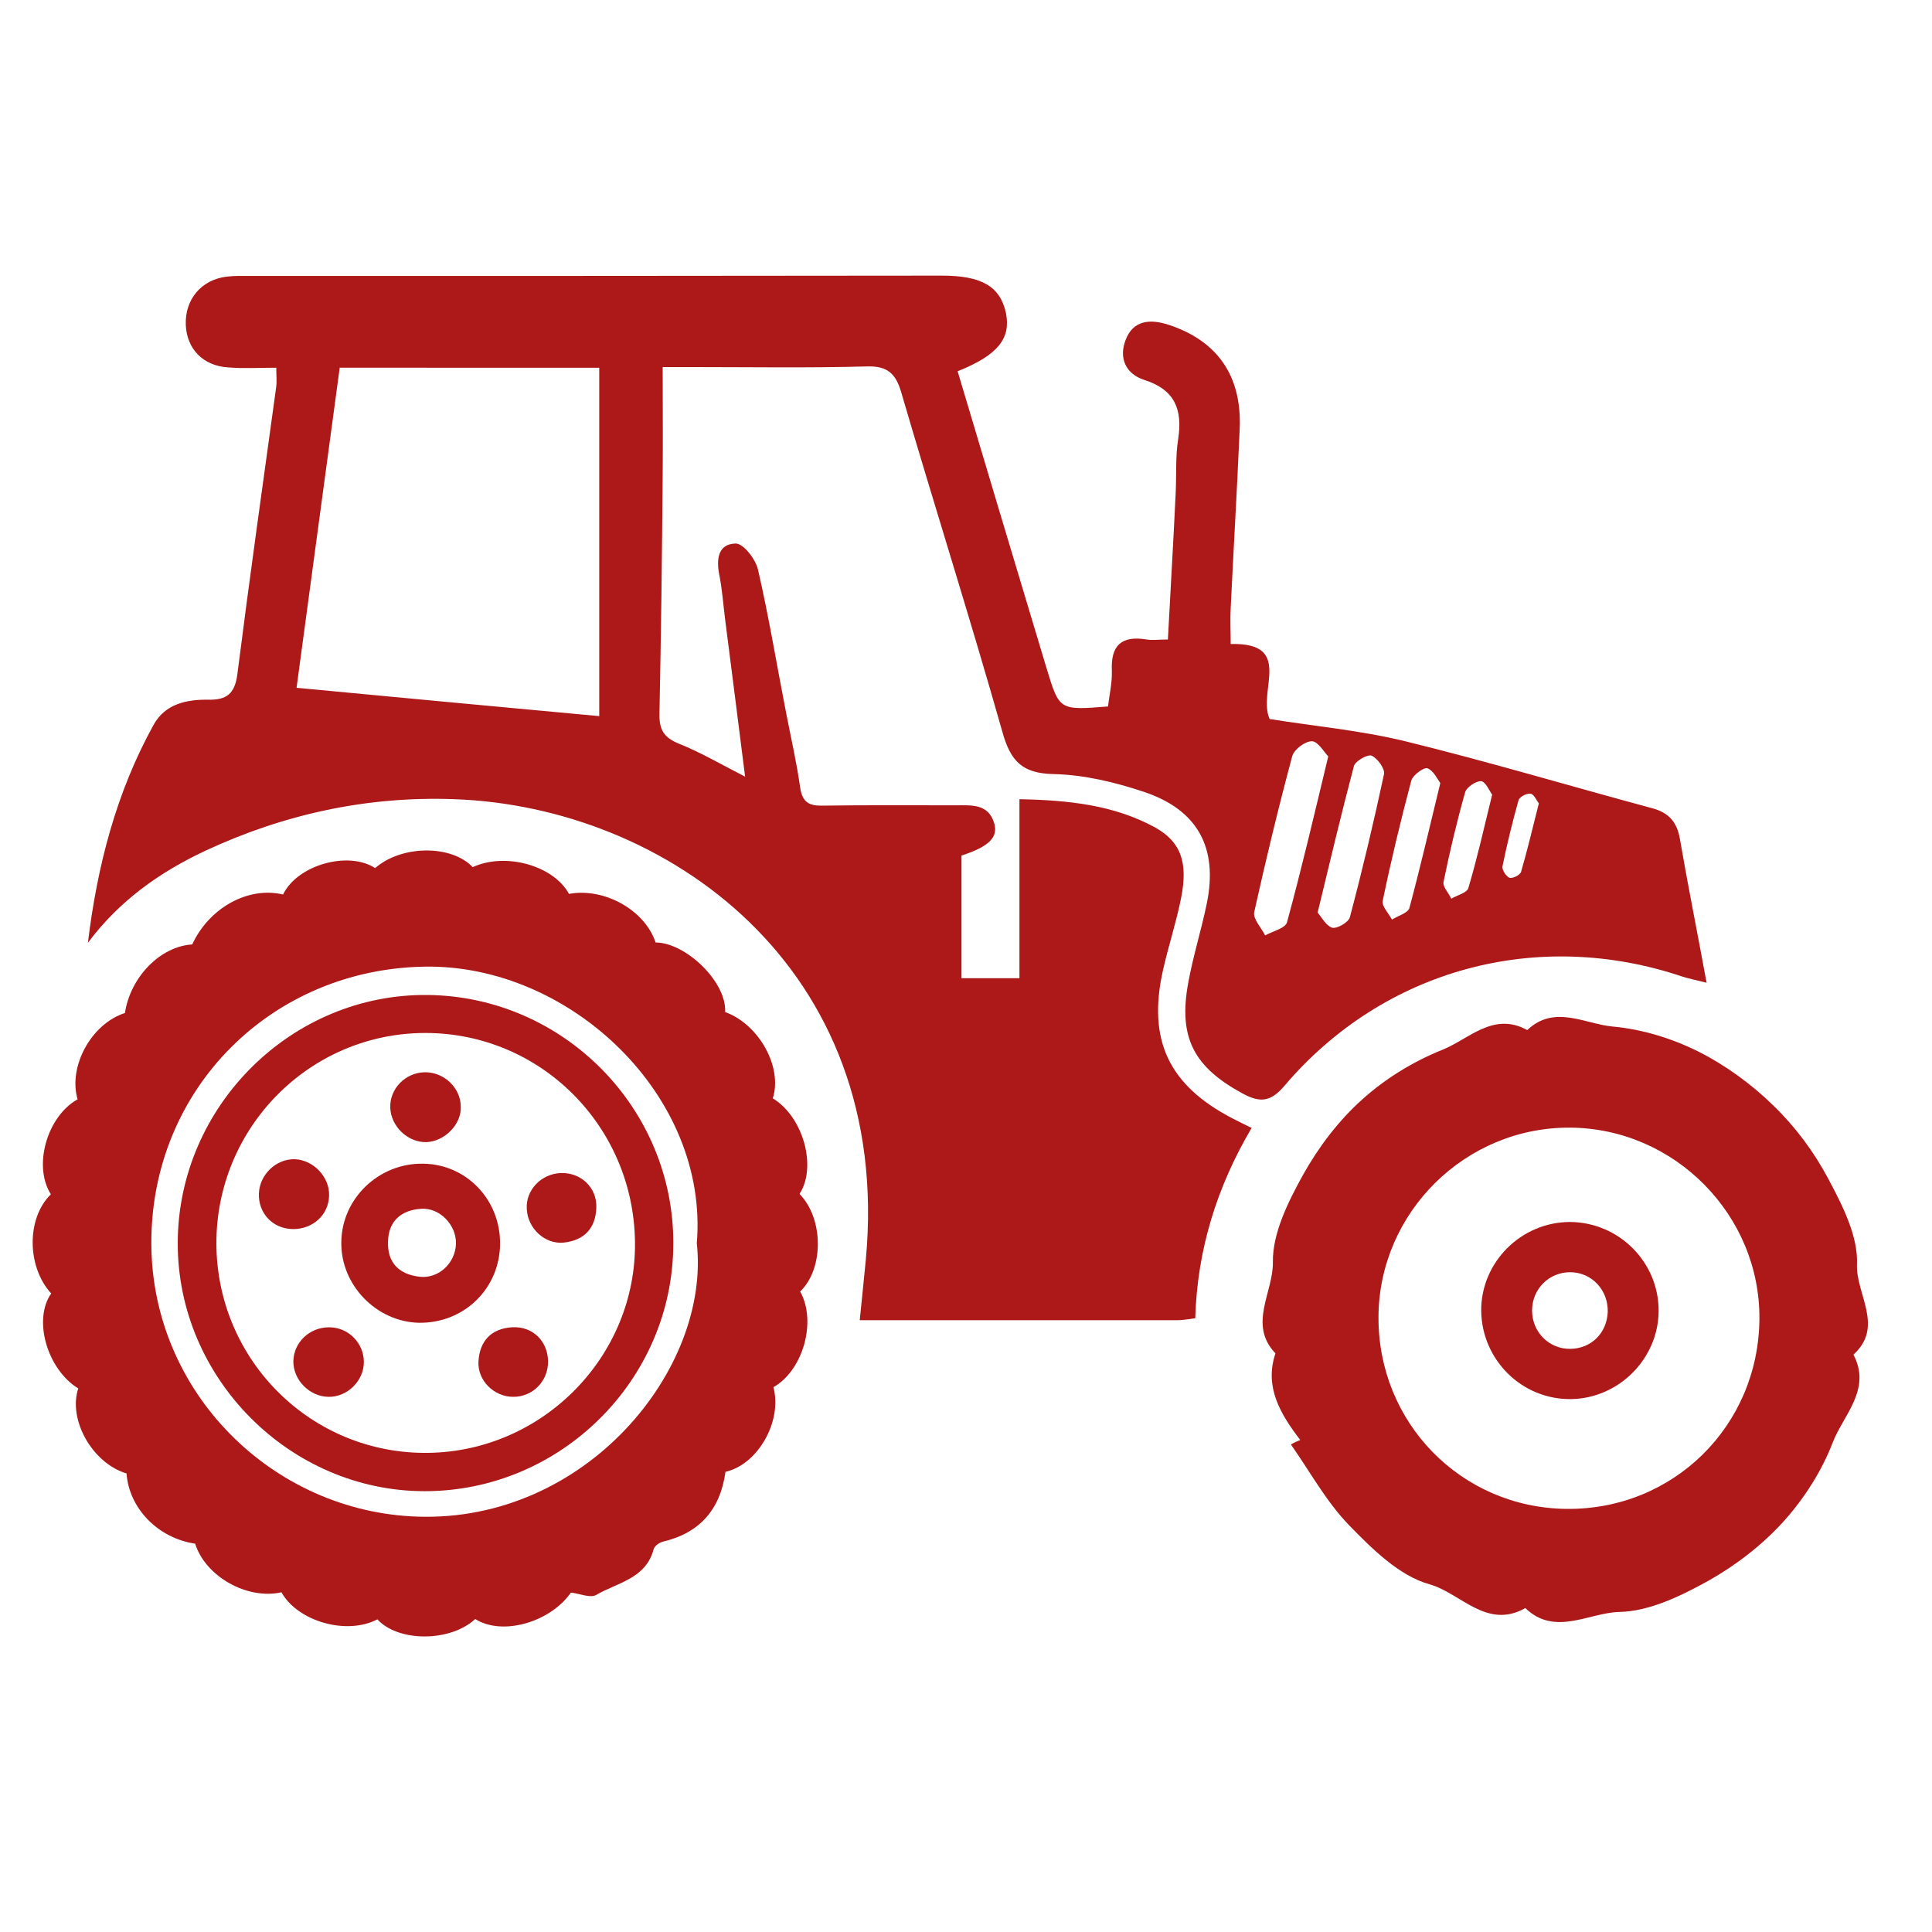 <?xml version="1.0" encoding="utf-8"?>
<!-- Generator: Adobe Illustrator 24.3.0, SVG Export Plug-In . SVG Version: 6.00 Build 0)  -->
<svg version="1.1" xmlns="http://www.w3.org/2000/svg" xmlns:xlink="http://www.w3.org/1999/xlink" x="0px" y="0px"
	 viewBox="0 0 60 60" style="enable-background:new 0 0 60 60;" xml:space="preserve">
<style type="text/css">
	.st0{display:none;}
	.st1{display:inline;}
	.st2{fill:#AD1919;}
</style>
<g id="Valuation_Review" class="st0">
	<g class="st1">
		<path class="st2" d="M2.63,31.44c-0.31,0-0.65-0.02-0.99,0c-0.6,0.04-1.3-0.3-1.56-0.95c-0.33-0.83,0.32-1.88,1.22-1.92
			c0.45-0.02,0.9,0,1.37,0c0.43-3.24,1.89-5.9,4.39-7.95c2.18-1.79,4.72-2.68,7.54-2.71c5.05-0.04,9.91,3.07,11.67,8.55
			c2.49-2.02,4.97-2.01,7.46-0.01c1.87-5.73,6.94-8.63,11.79-8.54c3.01,0.06,5.66,1.09,7.89,3.11c2.23,2.02,3.52,4.54,3.92,7.54
			c0.42,0,0.81,0,1.21,0c0.93,0.01,1.56,0.74,1.45,1.66c-0.09,0.68-0.7,1.19-1.48,1.21c-0.39,0.01-0.77,0-1.17,0
			c-0.08,0.44-0.15,0.85-0.24,1.27c-0.23,1.05-0.61,2.03-1.11,2.98c-0.75,1.41-1.74,2.62-2.97,3.64c-0.76,0.63-1.58,1.15-2.47,1.58
			c-1.05,0.52-2.16,0.86-3.31,1.04c-1.38,0.22-2.77,0.21-4.16-0.06c-0.88-0.17-1.73-0.42-2.55-0.78c-0.97-0.43-1.87-0.96-2.7-1.62
			c-0.81-0.64-1.53-1.38-2.16-2.21c-0.9-1.2-1.56-2.52-1.97-3.97c-0.33-1.15-0.43-2.32-0.48-3.51c-0.05-1.02-0.6-1.78-1.43-2.33
			c-0.83-0.55-1.75-0.7-2.72-0.39c-0.94,0.29-1.58,0.91-2.03,1.78c-0.32,0.64-0.22,1.31-0.27,1.97c-0.09,1.11-0.29,2.21-0.68,3.25
			c-0.62,1.69-1.56,3.19-2.85,4.47c-0.93,0.92-1.97,1.68-3.13,2.26c-1.85,0.92-3.82,1.33-5.89,1.26c-1.18-0.04-2.33-0.26-3.45-0.64
			c-1.11-0.38-2.15-0.92-3.11-1.61C6.51,39,5.54,38.02,4.74,36.86c-0.72-1.05-1.3-2.18-1.61-3.42C2.96,32.78,2.8,32.13,2.63,31.44z
			 M45.26,40.03c5.61,0.02,10.04-4.46,10.1-9.91c0.06-5.63-4.46-10.09-9.94-10.13c-5.63-0.05-10.12,4.5-10.13,10.01
			C35.28,35.53,39.76,40,45.26,40.03z M14.68,40.03c5.56,0,10.03-4.49,10.05-9.99c0.02-5.55-4.48-10.07-10.05-10.06
			C9.12,19.99,4.65,24.47,4.66,30.01C4.66,35.56,9.14,40.01,14.68,40.03z"/>
	</g>
</g>
<g id="Machinery">
	<g>
		<path class="st2" d="M29.74,11.53c0.42,1.4,0.84,2.81,1.26,4.22c0.5,1.68,1.01,3.35,1.51,5.03c0.39,1.28,0.39,1.28,1.9,1.16
			c0.04-0.35,0.13-0.73,0.12-1.1c-0.04-0.79,0.29-1.11,1.08-0.98c0.18,0.03,0.38,0,0.66,0c0.08-1.53,0.17-3.02,0.24-4.51
			c0.03-0.57-0.01-1.16,0.08-1.72c0.14-0.92-0.11-1.53-1.05-1.83c-0.59-0.19-0.8-0.69-0.58-1.25c0.23-0.6,0.75-0.65,1.31-0.47
			c1.53,0.49,2.3,1.59,2.23,3.23c-0.08,1.86-0.19,3.72-0.28,5.58c-0.02,0.35,0,0.7,0,1.11c1.98-0.05,0.82,1.47,1.21,2.33
			c1.37,0.22,2.81,0.35,4.21,0.69c2.57,0.63,5.11,1.39,7.67,2.08c0.52,0.14,0.77,0.43,0.86,0.95c0.25,1.45,0.54,2.89,0.83,4.47
			c-0.36-0.09-0.56-0.13-0.75-0.19c-4.51-1.52-9.28-0.23-12.36,3.39c-0.43,0.51-0.76,0.53-1.3,0.24c-1.51-0.82-2-1.73-1.69-3.43
			c0.15-0.83,0.41-1.65,0.58-2.48c0.35-1.72-0.28-2.9-1.96-3.46c-0.9-0.3-1.86-0.53-2.8-0.55c-0.98-0.02-1.34-0.41-1.59-1.31
			c-1-3.53-2.11-7.02-3.14-10.54c-0.17-0.59-0.43-0.83-1.07-0.81c-1.81,0.05-3.62,0.02-5.43,0.02c-0.27,0-0.53,0-0.91,0
			c0,1.19,0.01,2.28,0,3.37c-0.02,2.47-0.05,4.93-0.1,7.4c-0.01,0.48,0.13,0.73,0.59,0.92c0.68,0.27,1.31,0.64,2.07,1.03
			c-0.21-1.69-0.42-3.29-0.62-4.88c-0.06-0.46-0.09-0.93-0.18-1.38c-0.1-0.5-0.04-0.97,0.51-0.98c0.24,0,0.62,0.49,0.69,0.81
			c0.34,1.47,0.58,2.95,0.87,4.43c0.15,0.78,0.33,1.55,0.44,2.34c0.07,0.47,0.29,0.57,0.71,0.56c1.37-0.02,2.74-0.01,4.11-0.01
			c0.5,0,1.03-0.06,1.21,0.57c0.12,0.43-0.18,0.72-1.02,0.99c0,1.24,0,2.49,0,3.81c0.58,0,1.14,0,1.8,0c0-1.83,0-3.65,0-5.56
			c1.53,0.03,2.93,0.18,4.2,0.87c0.82,0.45,1.04,1.1,0.82,2.2c-0.15,0.75-0.39,1.48-0.56,2.23c-0.49,2.17,0.17,3.58,2.15,4.61
			c0.17,0.09,0.34,0.17,0.6,0.3c-1.08,1.83-1.69,3.79-1.75,5.91c-0.23,0.03-0.39,0.06-0.55,0.06c-3.26,0-6.51,0-9.87,0
			c0.07-0.67,0.13-1.28,0.19-1.89c0.84-9.1-6.22-14.06-12.78-14.29c-2.7-0.1-5.28,0.46-7.73,1.6c-1.43,0.67-2.68,1.56-3.65,2.86
			c0.29-2.39,0.88-4.67,2.04-6.77c0.36-0.65,1.02-0.79,1.71-0.78c0.55,0.01,0.81-0.18,0.89-0.78c0.38-2.99,0.8-5.97,1.21-8.95
			c0.02-0.16,0-0.32,0-0.58c-0.53,0-1.02,0.03-1.5-0.01c-0.78-0.05-1.28-0.58-1.31-1.32C5.74,9.29,6.26,8.68,7.05,8.59
			c0.24-0.03,0.49-0.02,0.74-0.02c7.15,0,14.3,0,21.46-0.01c1.23,0,1.81,0.33,1.99,1.16C31.4,10.51,30.99,11.03,29.74,11.53z
			 M10.55,11.42c-0.45,3.35-0.9,6.67-1.34,9.94c3.18,0.3,6.25,0.59,9.4,0.88c0-3.58,0-7.18,0-10.82
			C15.93,11.42,13.28,11.42,10.55,11.42z M41.25,23.49c-0.13-0.13-0.32-0.47-0.51-0.47c-0.21,0-0.56,0.26-0.61,0.47
			c-0.43,1.6-0.82,3.22-1.18,4.84c-0.04,0.21,0.22,0.48,0.34,0.72c0.23-0.13,0.63-0.22,0.68-0.41
			C40.42,26.99,40.81,25.32,41.25,23.49z M40.92,28.34c0.12,0.14,0.26,0.41,0.45,0.47c0.15,0.04,0.5-0.16,0.55-0.32
			c0.39-1.47,0.74-2.95,1.06-4.44c0.04-0.17-0.19-0.49-0.38-0.58c-0.11-0.06-0.5,0.16-0.55,0.31
			C41.66,25.25,41.31,26.73,40.92,28.34z M44.73,24.32c-0.09-0.12-0.21-0.39-0.4-0.46c-0.11-0.04-0.45,0.21-0.5,0.38
			c-0.33,1.24-0.63,2.49-0.89,3.74c-0.03,0.16,0.18,0.38,0.29,0.58c0.18-0.12,0.49-0.2,0.54-0.36
			C44.1,26.97,44.39,25.72,44.73,24.32z M46.34,24.68c-0.08-0.11-0.2-0.4-0.34-0.42c-0.16-0.01-0.46,0.19-0.5,0.35
			c-0.26,0.92-0.48,1.85-0.67,2.78c-0.03,0.15,0.16,0.34,0.24,0.52c0.18-0.11,0.49-0.18,0.53-0.33
			C45.87,26.68,46.08,25.74,46.34,24.68z M47.79,24.95c-0.08-0.1-0.15-0.29-0.26-0.3c-0.12-0.02-0.34,0.1-0.37,0.2
			c-0.19,0.68-0.36,1.37-0.5,2.06c-0.02,0.1,0.12,0.32,0.22,0.35c0.1,0.03,0.34-0.09,0.36-0.19C47.44,26.38,47.6,25.7,47.79,24.95z"
			/>
		<path class="st2" d="M8.79,27.78c0.45-0.93,2.04-1.36,2.86-0.82c0.82-0.72,2.37-0.73,3.03-0.03c1.02-0.47,2.51-0.05,2.99,0.83
			c1.11-0.2,2.36,0.51,2.69,1.51c0.93,0,2.21,1.22,2.16,2.16c1.05,0.38,1.79,1.71,1.48,2.68c0.94,0.57,1.38,2.12,0.83,2.97
			c0.75,0.76,0.76,2.32,0.02,3.03c0.52,0.93,0.09,2.45-0.83,2.97c0.28,1.06-0.48,2.4-1.49,2.63c-0.16,1.17-0.8,1.9-1.95,2.17
			c-0.11,0.03-0.25,0.13-0.28,0.23c-0.24,0.92-1.13,1.04-1.78,1.42c-0.18,0.11-0.51-0.04-0.79-0.07c-0.65,0.93-2.14,1.35-2.97,0.82
			c-0.78,0.72-2.39,0.72-3.04,0.01c-0.95,0.5-2.47,0.07-2.98-0.84c-1.06,0.24-2.36-0.49-2.68-1.51c-1.15-0.17-2.05-1.09-2.13-2.18
			c-1.06-0.32-1.82-1.66-1.5-2.64c-0.97-0.6-1.41-2.14-0.84-2.95c-0.76-0.83-0.77-2.34-0.01-3.08c-0.56-0.88-0.12-2.42,0.83-2.95
			c-0.3-1.02,0.43-2.35,1.47-2.68c0.17-1.12,1.1-2.07,2.09-2.13C6.49,28.2,7.7,27.52,8.79,27.78z M21.64,38.61
			c0.38-4.58-3.94-8.66-8.44-8.59c-4.76,0.07-8.51,3.79-8.5,8.59c0.01,4.63,3.76,8.34,8.26,8.49
			C18.19,47.28,22.07,42.53,21.64,38.61z"/>
		<path class="st2" d="M40.38,44.72c-0.62-0.81-1.12-1.65-0.77-2.69c-0.86-0.9-0.06-1.9-0.08-2.84c-0.01-0.9,0.48-1.88,0.94-2.71
			c0.48-0.86,1.11-1.69,1.84-2.34c0.72-0.65,1.59-1.18,2.49-1.54c0.82-0.33,1.58-1.19,2.63-0.61c0.84-0.8,1.79-0.19,2.65-0.11
			c0.91,0.08,1.85,0.37,2.67,0.78c0.85,0.43,1.66,1.02,2.34,1.69c0.67,0.65,1.25,1.43,1.69,2.26c0.44,0.83,0.93,1.78,0.89,2.67
			c-0.03,0.92,0.85,1.92-0.11,2.79c0.57,1.08-0.31,1.87-0.64,2.72c-0.34,0.89-0.89,1.75-1.53,2.46c-0.66,0.73-1.48,1.36-2.33,1.84
			c-0.85,0.47-1.83,0.95-2.76,0.97c-0.96,0.02-2.01,0.77-2.93-0.12c-1.2,0.68-2.01-0.47-2.98-0.74c-0.94-0.26-1.79-1.11-2.51-1.85
			c-0.7-0.73-1.2-1.65-1.79-2.49C40.19,44.8,40.28,44.76,40.38,44.72z M48.64,46.86c3.32,0.04,5.97-2.57,6-5.89
			c0.03-3.23-2.63-5.93-5.88-5.95c-3.25-0.02-5.93,2.63-5.95,5.87C42.79,44.18,45.37,46.82,48.64,46.86z"/>
		<path class="st2" d="M20.91,38.65c-0.02,4.21-3.5,7.66-7.72,7.66c-4.19,0-7.68-3.51-7.67-7.71c0.01-4.25,3.54-7.75,7.77-7.7
			C17.51,30.95,20.94,34.43,20.91,38.65z M6.72,38.65c0.03,3.62,2.97,6.52,6.58,6.47c3.57-0.05,6.47-3.01,6.42-6.56
			c-0.05-3.6-2.94-6.48-6.51-6.48C9.61,32.08,6.7,35.03,6.72,38.65z"/>
		<path class="st2" d="M48.76,37.95c1.52,0.01,2.76,1.25,2.75,2.77c-0.01,1.48-1.24,2.71-2.72,2.73c-1.52,0.02-2.77-1.21-2.79-2.74
			C45.99,39.2,47.24,37.95,48.76,37.95z M48.78,39.51c-0.67-0.01-1.2,0.52-1.2,1.19c0,0.67,0.53,1.2,1.19,1.19
			c0.65-0.01,1.13-0.49,1.16-1.14C49.95,40.07,49.44,39.52,48.78,39.51z"/>
		<path class="st2" d="M15.53,38.63c-0.01,1.39-1.12,2.47-2.52,2.45c-1.32-0.03-2.43-1.17-2.41-2.5c0.01-1.36,1.17-2.47,2.55-2.44
			C14.49,36.16,15.54,37.26,15.53,38.63z M14.16,38.63c0.02-0.58-0.5-1.13-1.08-1.09c-0.62,0.04-1.02,0.38-1.03,1.03
			c-0.02,0.65,0.35,1.01,0.98,1.08C13.62,39.72,14.14,39.23,14.16,38.63z"/>
		<path class="st2" d="M13.24,35.47c-0.58,0.01-1.1-0.49-1.12-1.07c-0.02-0.59,0.47-1.09,1.07-1.1c0.59-0.01,1.11,0.47,1.12,1.06
			C14.34,34.91,13.81,35.45,13.24,35.47z"/>
		<path class="st2" d="M10.22,37.13c-0.01,0.6-0.51,1.05-1.13,1.04c-0.62-0.01-1.07-0.49-1.05-1.1c0.02-0.59,0.53-1.08,1.11-1.07
			C9.73,36.02,10.24,36.55,10.22,37.13z"/>
		<path class="st2" d="M10.22,41.22c0.6,0,1.08,0.49,1.08,1.08c0,0.58-0.51,1.09-1.1,1.08c-0.59-0.01-1.09-0.52-1.09-1.1
			C9.12,41.69,9.61,41.22,10.22,41.22z"/>
		<path class="st2" d="M17.02,42.27c0.01,0.62-0.47,1.11-1.08,1.11c-0.6,0-1.12-0.51-1.08-1.11c0.04-0.63,0.4-1.01,1.04-1.05
			C16.54,41.18,17.01,41.65,17.02,42.27z"/>
		<path class="st2" d="M17.42,36.43c0.62-0.02,1.12,0.45,1.1,1.07c-0.02,0.64-0.37,1.02-1.01,1.09c-0.59,0.06-1.12-0.44-1.15-1.04
			C16.32,36.96,16.81,36.45,17.42,36.43z"/>
	</g>
</g>
<g id="Valuation" class="st0">
	<g class="st1">
		<path class="st2" d="M20.77,9.36c1.36,0.1,1.43,0.06,1.86-1.11c0.47-1.27,0.63-1.34,1.99-0.88c1.4,0.48,1.41,0.47,2.31-0.7
			c0.72-0.94,0.94-0.97,1.92-0.29c1.33,0.93,1.33,0.93,2.7-0.03c0.94-0.66,1.14-0.63,1.86,0.27c0.99,1.23,0.99,1.23,2.52,0.68
			c1.15-0.42,1.37-0.33,1.77,0.74c0.54,1.44,0.54,1.44,2.2,1.32c1.23-0.09,1.4,0.05,1.44,1.2c0.06,1.41,0.18,1.54,1.71,1.78
			c1.25,0.2,1.36,0.35,1.07,1.45c-0.39,1.5-0.39,1.5,1.17,2.24c0.95,0.45,1.04,0.7,0.52,1.54c-0.13,0.21-0.25,0.42-0.4,0.61
			c-0.41,0.55-0.29,1,0.22,1.47c1.39,1.27,1.39,1.3-0.02,2.59c-0.52,0.48-0.58,0.92-0.19,1.47c1.17,1.67,0.88,1.69-0.78,2.42
			c-0.7,0.31-0.89,0.78-0.69,1.42c0.05,0.15,0.09,0.31,0.13,0.46c0.31,1.16,0.2,1.32-1.08,1.54c-1.59,0.29-1.62,0.31-1.68,1.78
			c-0.05,1.14-0.24,1.29-1.45,1.16c-1.57-0.17-1.66-0.12-2.18,1.25c-0.44,1.15-0.59,1.21-1.81,0.77c-1.51-0.55-1.51-0.55-2.46,0.68
			c-0.72,0.93-0.95,0.96-1.92,0.27c-1.33-0.94-1.34-0.94-2.65,0c-0.98,0.7-1.2,0.67-1.92-0.27c-0.92-1.21-0.95-1.22-2.46-0.67
			c-1.2,0.44-1.37,0.36-1.81-0.78c-0.52-1.37-0.59-1.41-2.19-1.24c-1.19,0.13-1.4-0.05-1.46-1.18c-0.08-1.5-0.08-1.5-1.68-1.77
			c-1.2-0.21-1.36-0.42-1.08-1.49c0.37-1.47,0.37-1.47-1.1-2.18c-1.05-0.51-1.12-0.73-0.55-1.66c0.84-1.35,0.84-1.35-0.35-2.39
			c-0.9-0.79-0.9-1-0.01-1.78c1.18-1.03,1.18-1.03,0.37-2.39c-0.61-1.02-0.57-1.14,0.56-1.69c1.44-0.7,1.44-0.7,1.07-2.19
			c-0.26-1.05-0.13-1.24,1.04-1.44c1.58-0.28,1.65-0.35,1.71-1.6C19.06,9.31,19.15,9.25,20.77,9.36z M30.15,32.03
			c6.67,0.05,12.14-4.9,12.2-11.03C42.4,14.89,36.99,9.9,30.2,9.81c-6.48-0.09-12.09,4.97-12.14,10.94
			C18.01,27.01,23.34,31.98,30.15,32.03z"/>
		<path class="st2" d="M20.67,47.95c-2.64,1.02-5.21,2.01-7.95,3.07c0.14-0.38,0.23-0.64,0.33-0.9c2.13-5.35,4.29-10.7,6.37-16.07
			c0.34-0.88,1.04-0.65,1.66-0.75c0.65-0.11,0.63,0.44,0.76,0.77c0.62,1.57,1.31,1.91,2.94,1.23c0.77-0.32,1.09-0.13,1.51,0.45
			c0.92,1.27,1.76,1.41,2.99,0.45c0.68-0.53,1.18-0.64,1.79,0c0.2,0.21,0.5,0.35,0.83,0.56c-2.4,6.04-4.81,12.08-7.26,18.24
			C23.28,52.58,21.99,50.29,20.67,47.95z"/>
		<path class="st2" d="M36.23,51.59c-0.73-1.82-1.4-3.49-2.07-5.16c-0.77-1.93-1.56-3.86-2.28-5.81c-0.15-0.41-0.04-0.9-0.02-1.35
			c0.01-0.15,0.14-0.29,0.17-0.45c0.23-1.54,1.58-2.43,2.5-3.57c0.09-0.11,0.39-0.14,0.58-0.11c0.28,0.05,0.54,0.19,0.81,0.28
			c1.29,0.43,2.02,0.12,2.52-1.04c0.16-0.36,0.27-0.96,0.53-1.02c0.56-0.13,1.19-0.01,1.79,0.06c0.13,0.02,0.29,0.24,0.35,0.39
			c1.86,4.65,3.71,9.31,5.56,13.97c0.02,0.04-0.01,0.1-0.04,0.24c-2.29-0.88-4.56-1.75-6.89-2.64
			C38.56,47.44,37.44,49.44,36.23,51.59z"/>
		<path class="st2" d="M30.21,30.26c-5.66,0.01-10.19-4.11-10.21-9.29c-0.03-5.15,4.51-9.35,10.14-9.37
			c5.66-0.02,10.29,4.18,10.28,9.34C40.41,26.09,35.86,30.24,30.21,30.26z"/>
	</g>
</g>
<g id="Personal_Property" class="st0">
	<g class="st1">
		<path class="st2" d="M10.76,19.65c1.38,0,2.51,0,3.65,0c10.07,0,20.14-0.06,30.2,0.04c2.56,0.03,5.14,0.44,7.66,0.96
			c2.47,0.51,4.04,2.03,4.13,4.8c0.09,2.81-1.26,4.58-3.79,5.48c-1.07,0.38-2.28,0.74-3.38,0.62c-3.18-0.33-5.6,0.64-7.53,3.25
			c-0.49,0.66-1.83,0.95-2.79,0.97c-5.76,0.1-11.54,0.22-17.29-0.01c-1.55-0.06-3.43-0.94-4.5-2.07
			C13.5,29.91,11.49,25.25,10.76,19.65z M45.82,30.26c2.6-0.39,4.91-0.25,6.68-1.16c1.19-0.62,2.54-3.06,2.16-4.07
			c-0.5-1.33-2.48-2.42-4.06-2.97c-2.11-0.73-2.04,1.41-2.54,2.65C47.4,26.33,46.75,27.94,45.82,30.26z"/>
		<path class="st2" d="M1.7,37.64c19,0,37.47,0,56,0c-0.08,0.49-0.07-0.02-0.15-0.01c-6.49,1.52-9.78,4.79-17.02,4.88
			c-8.38,0.1-18.3-0.18-26.15-0.19c-0.84,0-3.51-0.66-4.23-0.96C6.92,40.01,5.5,39.37,1.7,37.64z"/>
		<path class="st2" d="M10.56,17.81c-0.06-1.03-0.11-1.84-0.17-2.87c12.95,0,25.78,0,38.81,0c0,0.9,0,1.78,0,2.87
			C36.43,17.81,23.69,17.81,10.56,17.81z"/>
	</g>
</g>
<g id="Gems" class="st0">
	<g class="st1">
		<path class="st2" d="M38.4,22.07c-3,8.72-5.96,17.35-8.93,25.98c-0.14,0.02-0.27,0.05-0.41,0.07c-2.97-8.62-5.94-17.25-8.97-26.05
			C26.27,22.07,32.23,22.07,38.4,22.07z"/>
		<path class="st2" d="M4.48,21.95c4.51,0,8.47-0.02,12.44,0.04c0.39,0.01,1,0.42,1.12,0.79c2.74,7.81,5.42,15.63,7.81,23.65
			C18.84,38.39,11.82,30.36,4.48,21.95z"/>
		<path class="st2" d="M32.4,46.11c1.95-5.67,3.89-11.34,5.84-17c0.7-2.04,1.37-4.09,2.15-6.11c0.16-0.43,0.73-0.99,1.12-0.99
			c4-0.07,8.01-0.04,12.5-0.04c-7.29,8.36-14.29,16.37-21.28,24.38C32.63,46.26,32.51,46.18,32.4,46.11z"/>
		<path class="st2" d="M29.25,10.27c2.79,3.2,5.4,6.2,8.23,9.45c-5.6,0-10.83,0-16.46,0C23.86,16.47,26.47,13.46,29.25,10.27z"/>
		<path class="st2" d="M39.83,19.13c-2.75-3.14-5.33-6.09-8.11-9.28c4.81,0,9.33,0,14.15,0C43.84,12.96,41.9,15.94,39.83,19.13z"/>
		<path class="st2" d="M18.68,19.15c-2.09-3.21-4.01-6.17-6.07-9.34c4.82,0,9.32,0,14.2,0C24.06,12.98,21.45,15.97,18.68,19.15z"/>
		<path class="st2" d="M54.27,19.78c-4.26,0-8.1,0-12.31,0c2.05-3.14,3.96-6.08,6-9.2C50.1,13.69,52.08,16.59,54.27,19.78z"/>
		<path class="st2" d="M4.27,19.71c2.17-3.16,4.17-6.07,6.28-9.13c2.01,3.09,3.91,6,5.95,9.13C12.35,19.71,8.49,19.71,4.27,19.71z"
			/>
	</g>
</g>
<g id="Real_Estate" class="st0">
	<g class="st1">
		<path class="st2" d="M56.52,43.03c-0.84,0.03-1.69,0.01-2.53,0.01c-0.4,0-0.4,0-0.4-0.39c0-4.9,0-9.81,0-14.71
			c0-0.09,0-0.18,0-0.28c-0.12,0-0.21,0-0.3,0c-6.46,0-12.92,0-19.38,0c-0.17,0-0.29-0.05-0.42-0.15c-1.11-0.93-2.22-1.85-3.33-2.77
			c-2.6-2.17-5.21-4.34-7.81-6.5c-0.53-0.44-1.06-0.88-1.59-1.32c-0.08,0.07-0.15,0.12-0.22,0.18c-1.34,1.12-2.68,2.24-4.03,3.35
			c-2.84,2.36-5.67,4.72-8.51,7.08c-0.11,0.09-0.16,0.19-0.16,0.34l0,3.55c0,3.2,0,6.4,0,9.6c0,0.61,0,1.23,0,1.84
			c0,0.11,0,0.19-0.15,0.19c-0.51,0-1.01,0.01-1.52,0.01c-0.8,0-1.61-0.01-2.41,0c-0.44,0.01-0.76,0.26-0.9,0.67
			c-0.02,0.05-0.03,0.09-0.05,0.14c0,0.11,0,0.23,0,0.34C2.98,44.7,3.3,45,3.88,45c17.53,0,35.07,0,52.6,0c0.12,0,0.24,0,0.36,0
			c0.4-0.02,0.69-0.23,0.85-0.59c0.03-0.07,0.06-0.14,0.08-0.21c0-0.11,0-0.23,0-0.34C57.59,43.22,57.15,43,56.52,43.03z
			 M38.98,30.71c1.44,0,2.86,0,4.29,0l0.02,4.04c0,0.08,0,0.15,0,0.25c-1.45,0-2.87,0-4.31,0C38.98,33.55,38.98,32.13,38.98,30.71z
			 M17.83,43.06c-1.66,0-3.32,0-5,0c0-0.07-0.01-0.13-0.01-0.19l0-6.36c0-1.51,0-3.03,0-4.54c0-0.05,0.01-0.1,0.01-0.16
			c1.67,0,3.33,0,5,0C17.83,35.56,17.83,39.3,17.83,43.06z M20.8,26.08c-1.36,0-2.48-1.1-2.45-2.46c0.04-1.5,0.92-2.4,2.45-2.43
			c1.34-0.03,2.46,1.09,2.42,2.45C23.19,25.19,22.28,26,20.8,26.08z M24.82,30.7c1.43,0,2.85,0,4.29,0c0,1.43,0,2.85,0,4.29
			c-1.43,0-2.85,0-4.29,0C24.82,33.57,24.82,32.15,24.82,30.7z M29.16,40.12c-1.43,0-2.85,0-4.29,0c0-1.43,0-2.85,0-4.29
			c1.43,0,2.85,0,4.29,0C29.16,37.26,29.16,38.68,29.16,40.12z M34.23,40.07c-1.44,0-2.86,0-4.29,0c0-1.43,0-2.85,0-4.29
			c1.42,0,2.85,0,4.29,0C34.23,37.2,34.23,38.63,34.23,40.07z M34.23,35c-1.43,0-2.85,0-4.29,0c0-1.43,0-2.85,0-4.29
			c1.43,0,2.85,0,4.29,0C34.23,32.13,34.23,33.56,34.23,35z M43.3,39.86c0,0.18-0.05,0.22-0.23,0.22c-1.29-0.01-2.58-0.01-3.86,0
			c-0.18,0-0.24-0.04-0.24-0.23c0.01-1.28,0-2.56,0-3.84c0-0.07,0-0.14,0-0.25c0.1,0,0.18,0,0.26,0c1.28,0,2.56,0,3.84,0
			c0.17,0,0.23,0.04,0.23,0.22C43.29,37.27,43.29,38.57,43.3,39.86z M48.35,40.07c-1.43,0-2.85,0-4.29,0c0-1.42,0-2.85,0-4.29
			c1.42,0,2.84,0,4.29,0C48.35,37.22,48.35,38.63,48.35,40.07z M44.1,34.99c0-1.45,0-2.86,0-4.29c1.44,0,2.86,0,4.29,0l0.02,4.04
			c0,0.08,0,0.15,0,0.25C46.97,34.99,45.54,34.99,44.1,34.99z"/>
		<path class="st2" d="M20.75,10.92c0.53,0.42,1.06,0.83,1.58,1.27c3.08,2.56,6.16,5.13,9.24,7.69c0.97,0.81,1.95,1.62,2.92,2.43
			c0.13,0.11,0.26,0.16,0.43,0.16c3.59,0,7.19,0,10.78,0.01c2.37,0,4.73,0.01,7.1,0.02c0.11,0,0.24,0.05,0.31,0.13
			c0.82,0.82,1.62,1.64,2.43,2.47c0.2,0.21,0.17,0.41-0.1,0.53c-0.11,0.04-0.23,0.05-0.35,0.05c-5.4,0-10.79-0.01-16.19-0.01
			c-1.71,0-3.42,0.01-5.14,0c-0.13,0-0.28-0.05-0.38-0.13c-4.23-3.51-8.45-7.03-12.67-10.54c-0.02-0.02-0.04-0.03-0.08-0.06
			c-0.34,0.28-0.68,0.56-1.02,0.84c-3.91,3.25-7.82,6.51-11.72,9.76c-0.11,0.1-0.23,0.14-0.38,0.14c-1.5-0.01-3,0-4.5,0
			c-0.06,0-0.13,0-0.25,0c0.08-0.08,0.13-0.12,0.18-0.16c3.63-3.02,7.26-6.05,10.89-9.07c2.08-1.73,4.16-3.46,6.24-5.19
			c0.14-0.12,0.3-0.22,0.46-0.33C20.61,10.92,20.68,10.92,20.75,10.92z"/>
	</g>
</g>
</svg>
